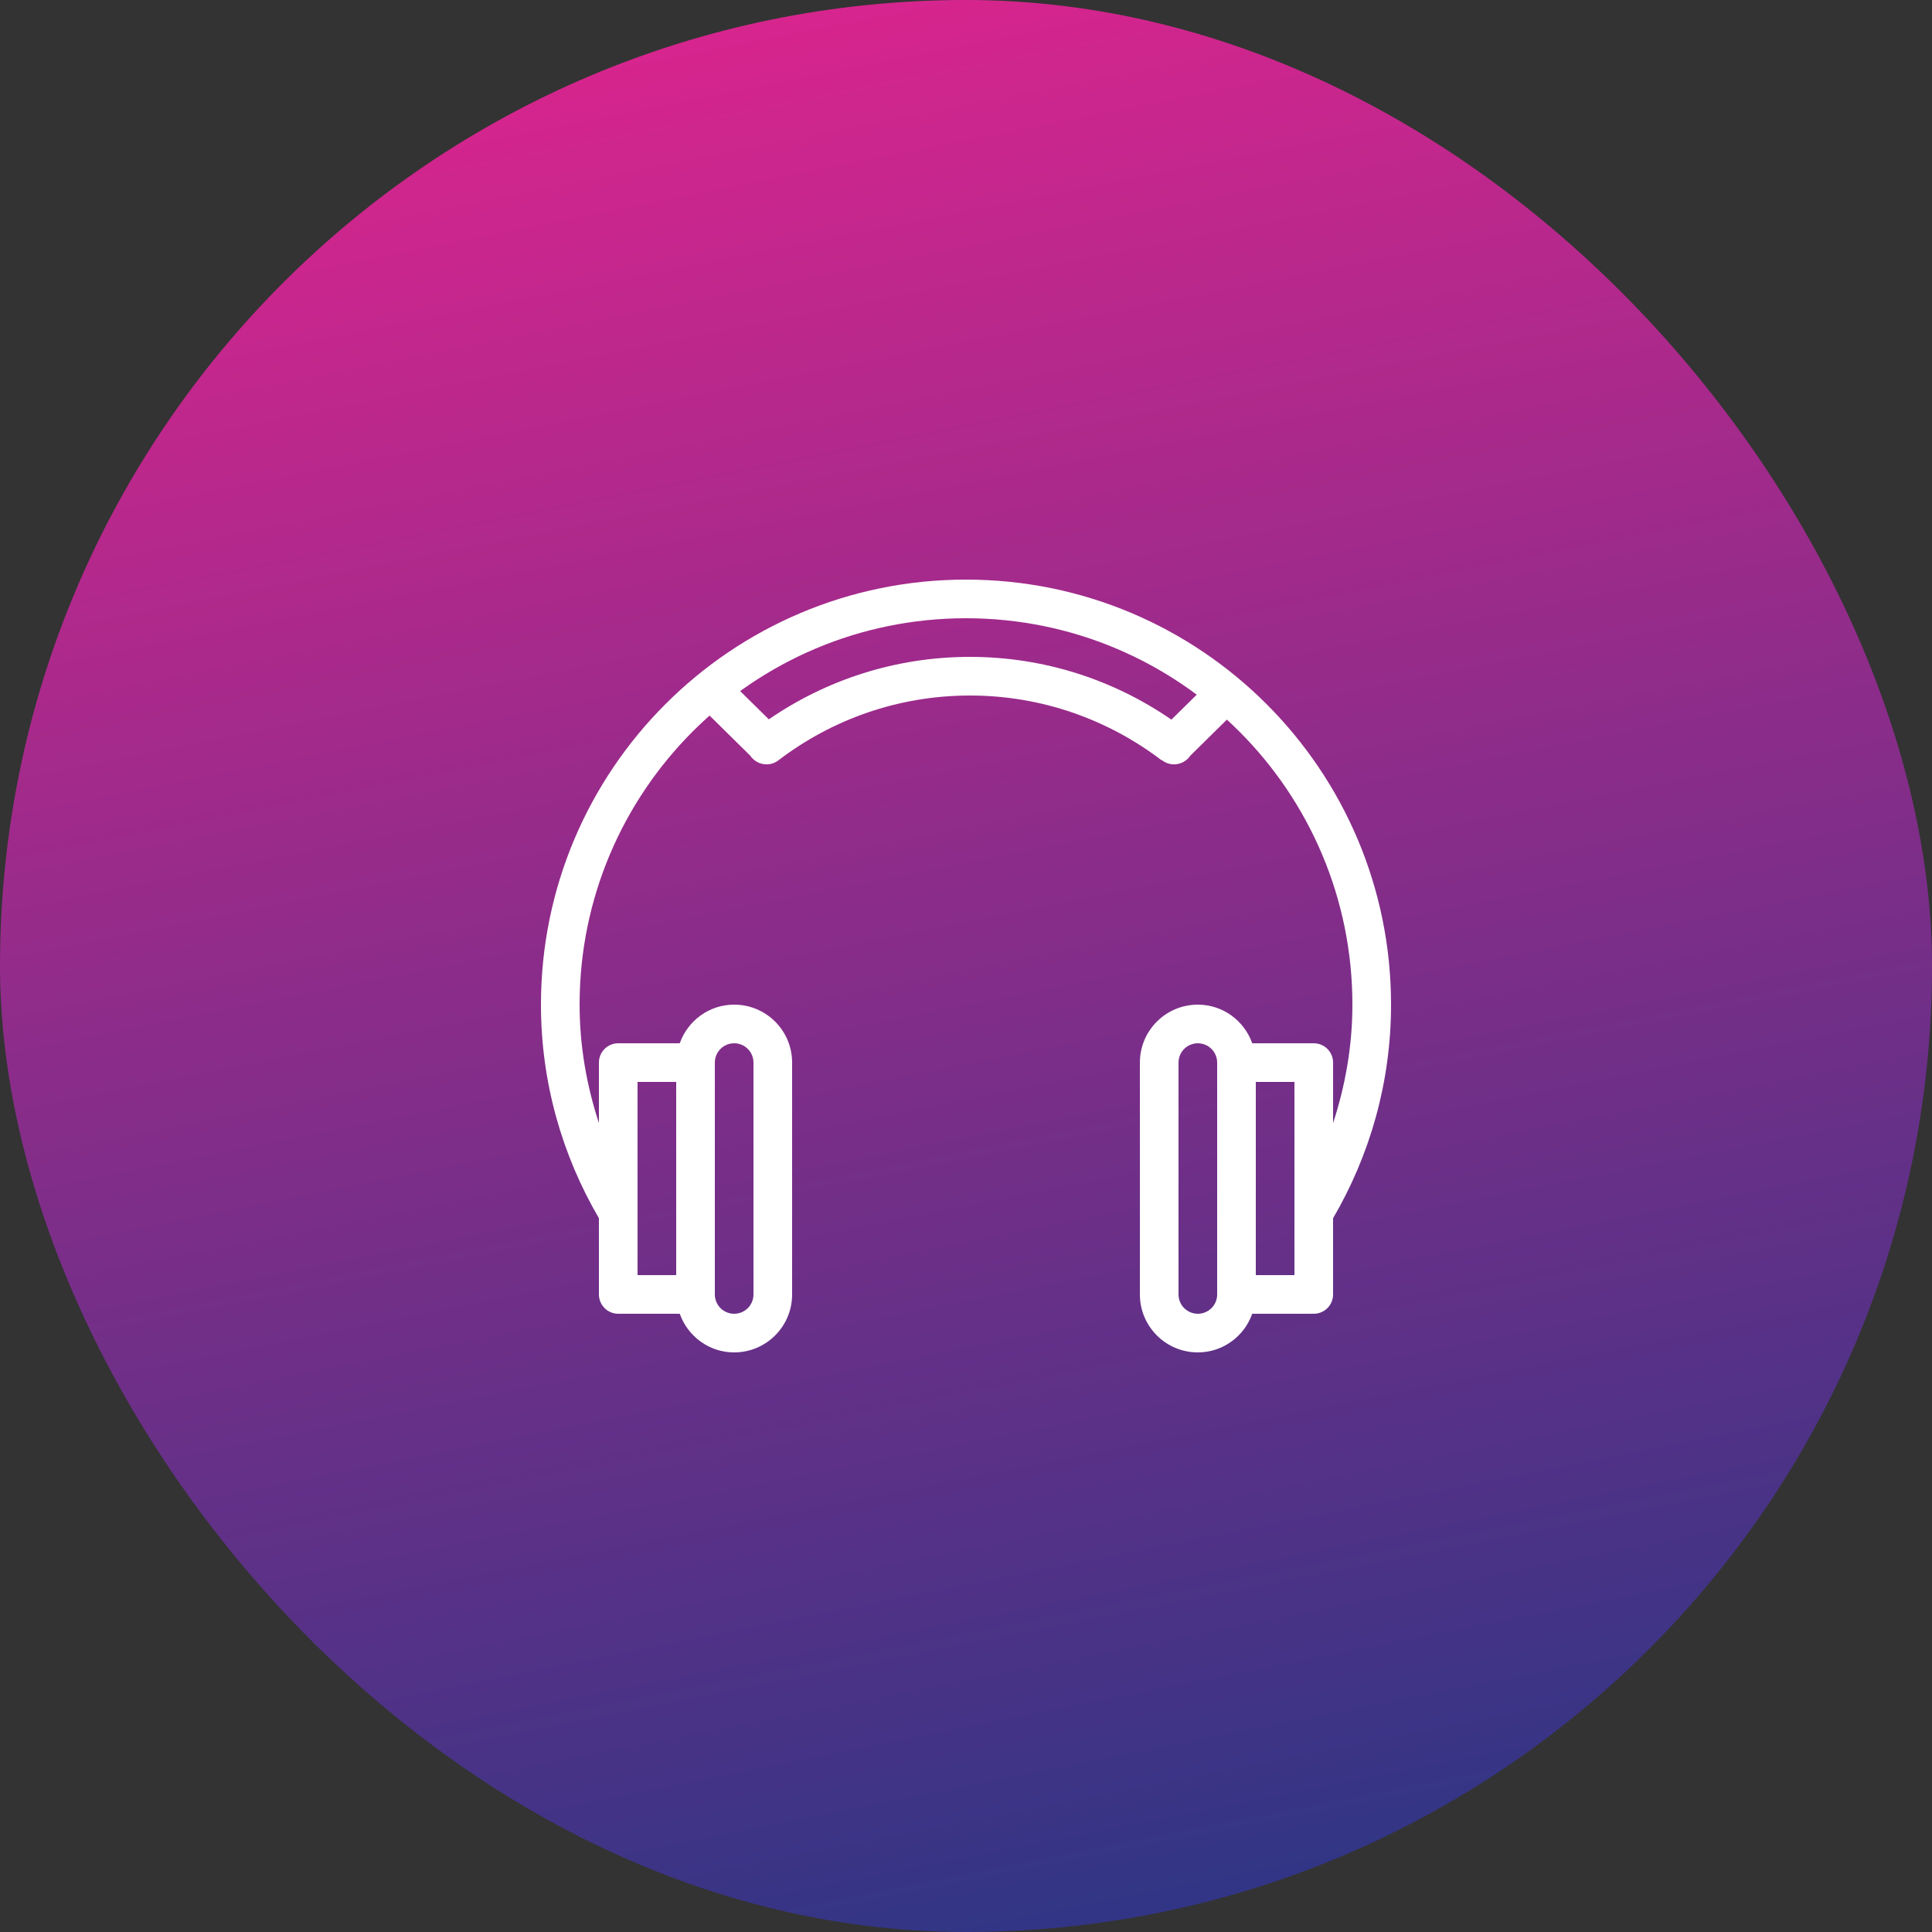 <svg width="100" height="100" viewBox="0 0 100 100" fill="none" xmlns="http://www.w3.org/2000/svg">
<rect x="0" y="0" width="100" height="100" fill="#333333" stroke="none"/>
<rect width="100" height="100" rx="50" fill="url(#paint0_linear_3_102)"/>
<path d="M62.632 35.277L60.632 37.248C57.674 35.21 54.088 34 50.205 34C46.331 34 42.749 35.203 39.795 37.233L37.493 34.965L36.059 36.379L38.83 39.111C39.012 39.382 39.323 39.563 39.679 39.563C39.931 39.563 40.158 39.469 40.336 39.319C43.072 37.246 46.486 36 50.205 36C53.944 36 57.378 37.259 60.123 39.352L60.133 39.339C60.307 39.477 60.525 39.563 60.765 39.563C61.121 39.563 61.432 39.382 61.613 39.111L64.067 36.692L62.632 35.277Z" fill="white"/>
<path d="M50 30C37.85 30 28 39.85 28 52C28 56.035 29.102 59.806 31 63.055V67C31 67.553 31.447 68 32 68H35.184C35.597 69.162 36.696 70 38 70C39.657 70 41 68.657 41 67V55C41 53.343 39.657 52 38 52C36.695 52 35.597 52.838 35.184 54H32C31.447 54 31 54.447 31 55V58.132C30.368 56.197 30 54.146 30 52C30 40.954 38.954 32 50 32C61.046 32 70 40.954 70 52C70 54.146 69.632 56.197 69 58.132V55C69 54.447 68.553 54 68 54H64.816C64.403 52.838 63.304 52 62 52C60.343 52 59 53.343 59 55V67C59 68.657 60.343 70 62 70C63.305 70 64.403 69.162 64.816 68H68C68.553 68 69 67.553 69 67V63.055C70.898 59.806 72 56.036 72 52C72 39.85 62.15 30 50 30ZM37 55C37 54.447 37.447 54 38 54C38.553 54 39 54.447 39 55V67C39 67.553 38.553 68 38 68C37.447 68 37 67.553 37 67V55ZM33 56H35V66H33V56ZM63 67C63 67.553 62.553 68 62 68C61.447 68 61 67.553 61 67V55C61 54.447 61.447 54 62 54C62.553 54 63 54.447 63 55V67ZM67 66H65V56H67V66Z" fill="white"/>
<defs>
<linearGradient id="paint0_linear_3_102" x1="20.225" y1="8.12107e-07" x2="40.482" y2="102.002" gradientUnits="userSpaceOnUse">
<stop stop-color="#DF248E"/>
<stop offset="1" stop-color="#323585"/>
</linearGradient>
</defs>
</svg>
